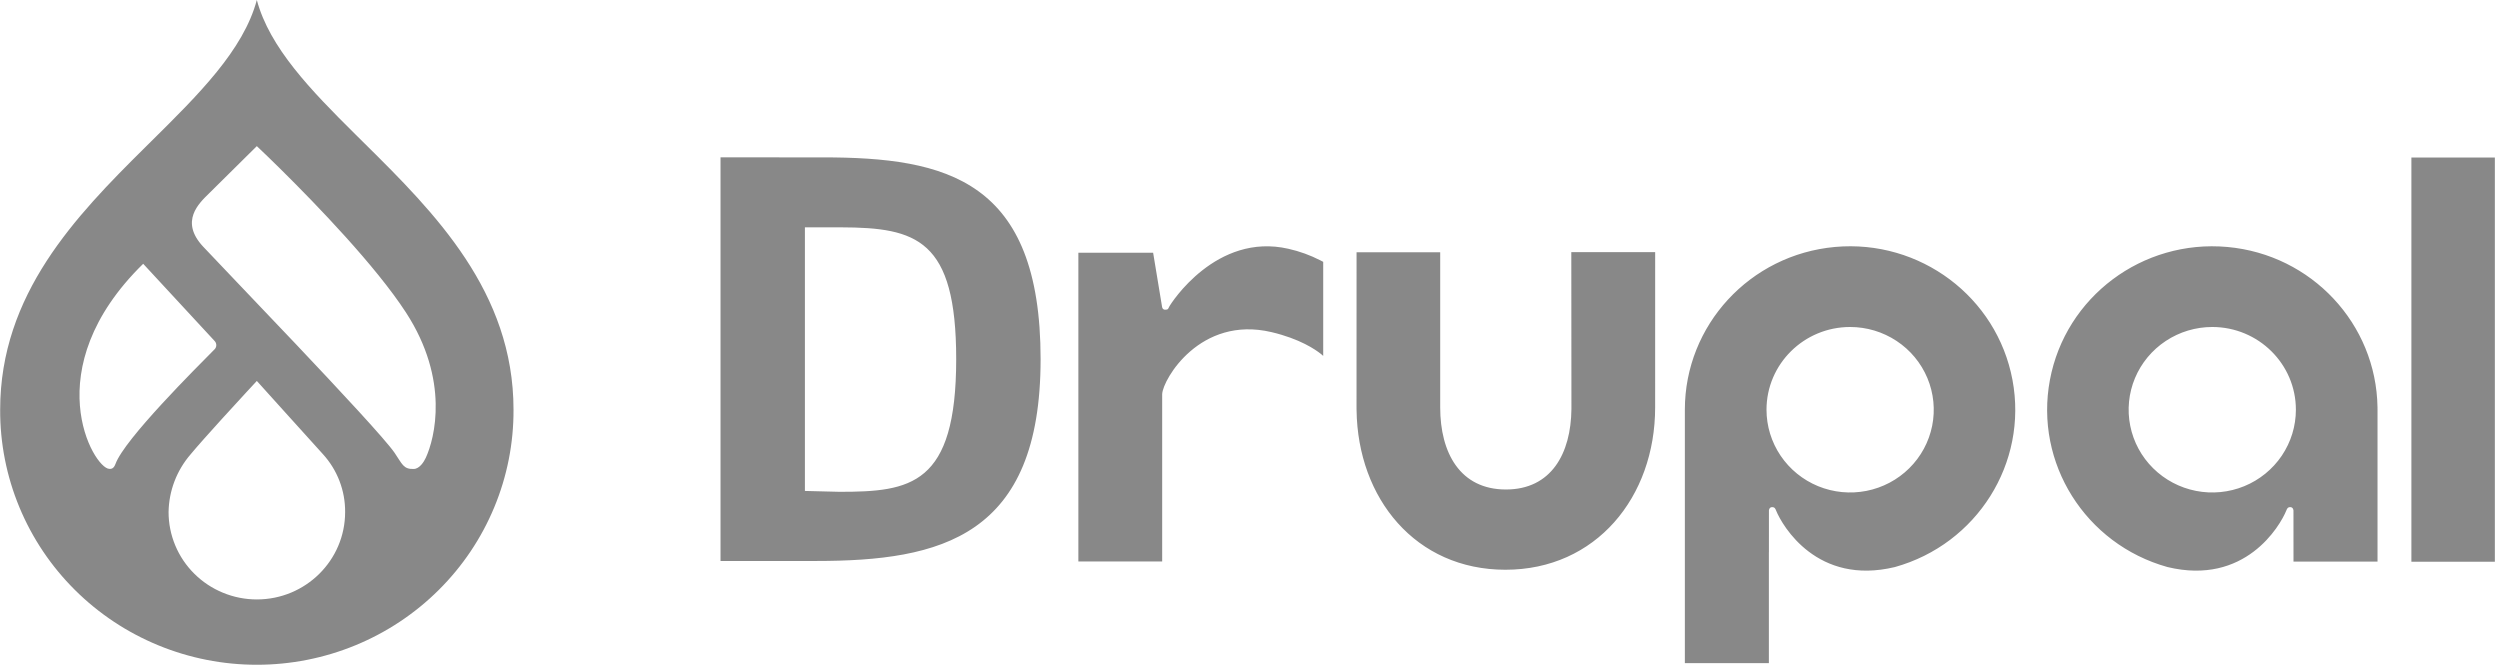 <?xml version="1.0" encoding="UTF-8"?> <svg xmlns="http://www.w3.org/2000/svg" width="138" height="37" viewBox="0 0 138 37" fill="none"><g clip-path="url(#clip0_146_2288)"><path d="M14.177 0C14.879 2.627 17.15 4.972 19.605 7.404L20.125 7.919C24.005 11.755 28.346 16.113 28.346 22.614C28.354 24.46 27.994 26.29 27.285 27.998C26.577 29.706 25.535 31.259 24.218 32.567C22.902 33.876 21.337 34.914 19.614 35.622C17.891 36.331 16.043 36.695 14.178 36.695C12.312 36.695 10.464 36.331 8.741 35.622C7.018 34.914 5.453 33.876 4.137 32.567C2.82 31.259 1.778 29.706 1.07 27.998C0.361 26.29 0.001 24.46 0.009 22.614C0.009 16.244 4.177 11.932 7.994 8.152L8.229 7.919L8.346 7.803C10.951 5.227 13.437 2.77 14.177 0ZM111.089 20.973C111.948 25.558 109.134 30.035 104.599 31.301C100.318 32.333 98.389 29.043 98.039 28.179C98.002 28.089 97.969 27.992 97.82 27.994C97.664 27.995 97.647 28.154 97.645 28.177V28.179L97.644 30.476L97.642 30.474V36.606H93.004V22.616C93.005 17.953 96.596 14.059 101.289 13.632C105.982 13.206 110.23 16.388 111.089 20.973ZM14.177 21.028C14.177 21.028 13.287 21.985 12.356 23.009L12.225 23.152C11.552 23.894 10.878 24.648 10.519 25.082C9.752 25.971 9.323 27.097 9.305 28.266C9.305 28.9 9.431 29.527 9.676 30.112C9.92 30.697 10.279 31.228 10.732 31.676C11.184 32.124 11.722 32.479 12.313 32.721C12.904 32.964 13.538 33.089 14.178 33.089C16.869 33.089 19.051 30.93 19.051 28.267C19.061 27.088 18.625 25.948 17.828 25.072C17.276 24.462 16.725 23.852 16.174 23.241L16.044 23.098L14.177 21.028ZM122.955 13.633C127.601 14.055 131.167 17.876 131.238 22.477L131.239 22.616V31.001H126.601L126.599 28.179C126.599 28.179 126.592 27.996 126.424 27.993C126.275 27.992 126.242 28.09 126.205 28.179C125.855 29.043 123.926 32.333 119.645 31.301C115.11 30.035 112.296 25.557 113.155 20.973C114.014 16.388 118.262 13.206 122.955 13.633ZM91.365 13.918L91.364 22.489C91.364 27.439 88.1 31.45 83.099 31.45C78.146 31.45 74.945 27.519 74.882 22.637L74.88 22.489L74.882 13.926H79.499V22.489C79.499 24.994 80.595 27.02 83.127 27.02C85.628 27.02 86.717 25.042 86.743 22.579L86.743 22.489L86.736 13.918H91.365ZM137.716 8.695V31.008H133.109V8.695H137.716ZM71.116 13.732C71.732 13.87 72.328 14.086 72.889 14.374L73.041 14.454V19.646L73.037 19.643C73.011 19.619 72.985 19.595 72.957 19.572L72.92 19.542C72.622 19.302 71.757 18.701 70.177 18.331C66.243 17.41 64.193 20.944 64.153 21.746L64.152 21.769V30.993H59.526V13.952H63.653L64.146 16.938C64.146 16.938 64.162 17.093 64.308 17.096C64.483 17.101 64.485 17.041 64.536 16.938C64.641 16.729 67.145 12.825 71.116 13.732ZM45.419 8.687C52.256 8.687 57.441 9.928 57.441 19.826C57.441 29.629 51.949 30.966 45.035 30.966H39.773V8.686L45.419 8.687ZM122.117 18.05C121.204 18.05 120.312 18.318 119.553 18.82C118.793 19.322 118.202 20.035 117.852 20.869C117.503 21.704 117.411 22.622 117.59 23.509C117.768 24.395 118.207 25.209 118.853 25.847C119.499 26.486 120.321 26.921 121.217 27.097C122.112 27.273 123.04 27.183 123.884 26.837C124.727 26.491 125.448 25.905 125.955 25.154C126.462 24.403 126.733 23.52 126.733 22.616C126.732 20.095 124.666 18.051 122.117 18.05ZM102.127 18.05C99.578 18.051 97.512 20.095 97.511 22.616C97.511 23.52 97.782 24.403 98.289 25.154C98.796 25.905 99.517 26.491 100.36 26.837C101.204 27.183 102.132 27.273 103.028 27.097C103.923 26.921 104.746 26.486 105.391 25.847C106.037 25.208 106.476 24.395 106.655 23.508C106.833 22.622 106.741 21.704 106.392 20.869C106.042 20.035 105.451 19.321 104.691 18.82C103.932 18.318 103.04 18.05 102.127 18.05ZM46.419 12.549H44.431V27.1L46.342 27.148C50.259 27.148 52.782 26.796 52.782 19.825C52.782 13.209 50.599 12.561 46.419 12.549ZM14.177 8.066L14.175 8.068L14.136 8.107L13.989 8.252L13.614 8.622L13.236 8.997L12.576 9.65L12.222 10L11.951 10.268L11.901 10.318L11.634 10.583L11.56 10.655L11.535 10.68C10.993 11.214 9.901 12.212 11.216 13.617C11.899 14.348 13.919 16.45 16.018 18.665L16.299 18.96C18.777 21.578 21.289 24.275 21.782 24.997C22.205 25.617 22.266 25.908 22.84 25.887C23.161 25.876 23.399 25.496 23.504 25.269C23.997 24.205 24.831 20.979 22.41 17.251C20.739 14.678 17.455 11.283 15.578 9.425L15.419 9.267C15.009 8.862 14.595 8.462 14.177 8.066ZM7.904 14.561C1.956 20.384 5.162 25.852 6.031 25.881C6.121 25.884 6.271 25.895 6.374 25.611C6.871 24.238 10.875 20.265 11.814 19.312C11.851 19.283 11.881 19.246 11.903 19.204C11.925 19.162 11.937 19.116 11.939 19.07C11.942 19.023 11.934 18.976 11.917 18.932C11.9 18.888 11.874 18.849 11.84 18.815L7.904 14.561Z" fill="#888888"></path></g><defs><clipPath id="clip0_146_2288"><rect width="137.725" height="36.727" fill="white"></rect></clipPath></defs></svg> 